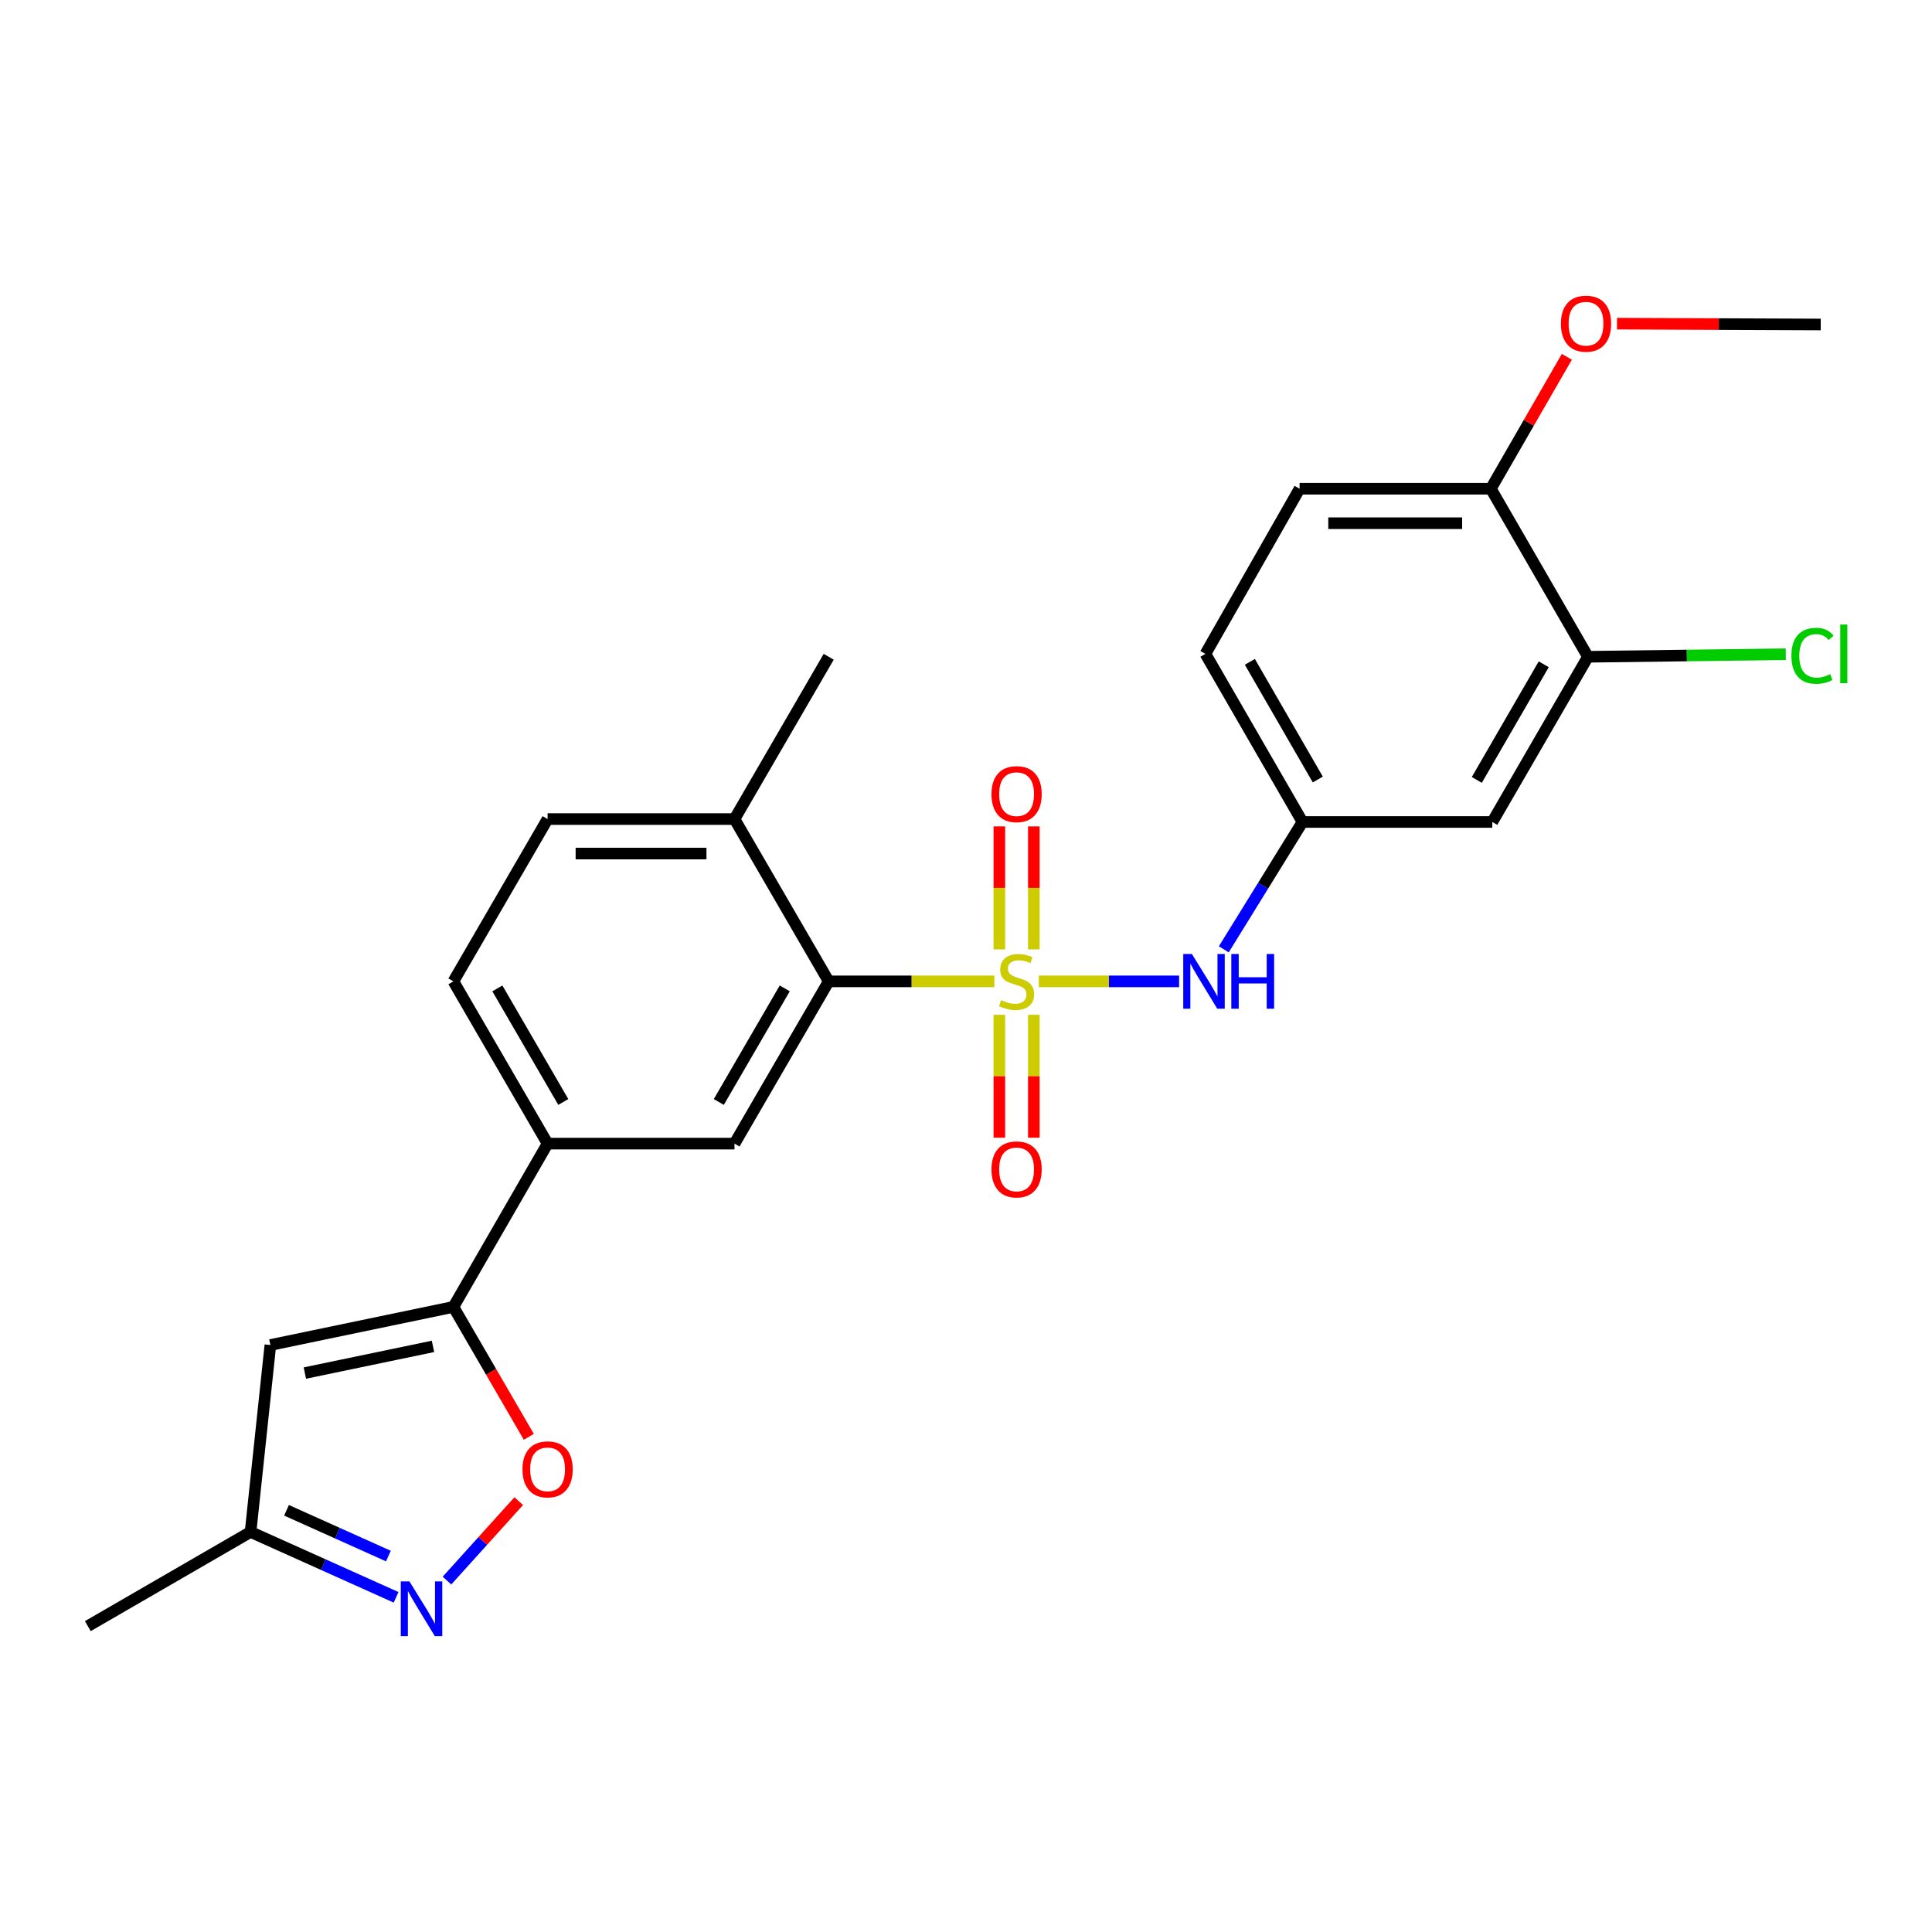 <?xml version='1.0' encoding='iso-8859-1'?>
<svg version='1.1' baseProfile='full'
              xmlns='http://www.w3.org/2000/svg'
                      xmlns:rdkit='http://www.rdkit.org/xml'
                      xmlns:xlink='http://www.w3.org/1999/xlink'
                  xml:space='preserve'
width='1000px' height='1000px' viewBox='0 0 1000 1000'>
<!-- END OF HEADER -->
<rect style='opacity:1.0;fill:#FFFFFF;stroke:none' width='1000' height='1000' x='0' y='0'> </rect>
<path class='bond-0' d='M 514.673,507.952 L 471.805,507.952' style='fill:none;fill-rule:evenodd;stroke:#CCCC00;stroke-width:6px;stroke-linecap:butt;stroke-linejoin:miter;stroke-opacity:1' />
<path class='bond-0' d='M 471.805,507.952 L 428.938,507.952' style='fill:none;fill-rule:evenodd;stroke:#000000;stroke-width:6px;stroke-linecap:butt;stroke-linejoin:miter;stroke-opacity:1' />
<path class='bond-4' d='M 537.689,507.952 L 573.998,507.952' style='fill:none;fill-rule:evenodd;stroke:#CCCC00;stroke-width:6px;stroke-linecap:butt;stroke-linejoin:miter;stroke-opacity:1' />
<path class='bond-4' d='M 573.998,507.952 L 610.306,507.952' style='fill:none;fill-rule:evenodd;stroke:#0000FF;stroke-width:6px;stroke-linecap:butt;stroke-linejoin:miter;stroke-opacity:1' />
<path class='bond-8' d='M 517.259,525.263 L 517.259,557.072' style='fill:none;fill-rule:evenodd;stroke:#CCCC00;stroke-width:6px;stroke-linecap:butt;stroke-linejoin:miter;stroke-opacity:1' />
<path class='bond-8' d='M 517.259,557.072 L 517.259,588.88' style='fill:none;fill-rule:evenodd;stroke:#FF0000;stroke-width:6px;stroke-linecap:butt;stroke-linejoin:miter;stroke-opacity:1' />
<path class='bond-8' d='M 535.11,525.263 L 535.11,557.072' style='fill:none;fill-rule:evenodd;stroke:#CCCC00;stroke-width:6px;stroke-linecap:butt;stroke-linejoin:miter;stroke-opacity:1' />
<path class='bond-8' d='M 535.11,557.072 L 535.11,588.88' style='fill:none;fill-rule:evenodd;stroke:#FF0000;stroke-width:6px;stroke-linecap:butt;stroke-linejoin:miter;stroke-opacity:1' />
<path class='bond-9' d='M 535.11,491.407 L 535.11,459.571' style='fill:none;fill-rule:evenodd;stroke:#CCCC00;stroke-width:6px;stroke-linecap:butt;stroke-linejoin:miter;stroke-opacity:1' />
<path class='bond-9' d='M 535.11,459.571 L 535.11,427.734' style='fill:none;fill-rule:evenodd;stroke:#FF0000;stroke-width:6px;stroke-linecap:butt;stroke-linejoin:miter;stroke-opacity:1' />
<path class='bond-9' d='M 517.259,491.407 L 517.259,459.571' style='fill:none;fill-rule:evenodd;stroke:#CCCC00;stroke-width:6px;stroke-linecap:butt;stroke-linejoin:miter;stroke-opacity:1' />
<path class='bond-9' d='M 517.259,459.571 L 517.259,427.734' style='fill:none;fill-rule:evenodd;stroke:#FF0000;stroke-width:6px;stroke-linecap:butt;stroke-linejoin:miter;stroke-opacity:1' />
<path class='bond-6' d='M 428.938,507.952 L 380.175,591.939' style='fill:none;fill-rule:evenodd;stroke:#000000;stroke-width:6px;stroke-linecap:butt;stroke-linejoin:miter;stroke-opacity:1' />
<path class='bond-6' d='M 406.186,511.587 L 372.052,570.378' style='fill:none;fill-rule:evenodd;stroke:#000000;stroke-width:6px;stroke-linecap:butt;stroke-linejoin:miter;stroke-opacity:1' />
<path class='bond-14' d='M 428.938,507.952 L 380.175,423.944' style='fill:none;fill-rule:evenodd;stroke:#000000;stroke-width:6px;stroke-linecap:butt;stroke-linejoin:miter;stroke-opacity:1' />
<path class='bond-1' d='M 234.682,676.453 L 283.434,591.939' style='fill:none;fill-rule:evenodd;stroke:#000000;stroke-width:6px;stroke-linecap:butt;stroke-linejoin:miter;stroke-opacity:1' />
<path class='bond-3' d='M 234.682,676.453 L 254.198,710.077' style='fill:none;fill-rule:evenodd;stroke:#000000;stroke-width:6px;stroke-linecap:butt;stroke-linejoin:miter;stroke-opacity:1' />
<path class='bond-3' d='M 254.198,710.077 L 273.714,743.702' style='fill:none;fill-rule:evenodd;stroke:#FF0000;stroke-width:6px;stroke-linecap:butt;stroke-linejoin:miter;stroke-opacity:1' />
<path class='bond-5' d='M 234.682,676.453 L 139.944,696.178' style='fill:none;fill-rule:evenodd;stroke:#000000;stroke-width:6px;stroke-linecap:butt;stroke-linejoin:miter;stroke-opacity:1' />
<path class='bond-5' d='M 224.11,696.887 L 157.794,710.695' style='fill:none;fill-rule:evenodd;stroke:#000000;stroke-width:6px;stroke-linecap:butt;stroke-linejoin:miter;stroke-opacity:1' />
<path class='bond-2' d='M 231.354,818.103 L 249.923,797.547' style='fill:none;fill-rule:evenodd;stroke:#0000FF;stroke-width:6px;stroke-linecap:butt;stroke-linejoin:miter;stroke-opacity:1' />
<path class='bond-2' d='M 249.923,797.547 L 268.492,776.991' style='fill:none;fill-rule:evenodd;stroke:#FF0000;stroke-width:6px;stroke-linecap:butt;stroke-linejoin:miter;stroke-opacity:1' />
<path class='bond-27' d='M 205.015,826.773 L 167.353,809.856' style='fill:none;fill-rule:evenodd;stroke:#0000FF;stroke-width:6px;stroke-linecap:butt;stroke-linejoin:miter;stroke-opacity:1' />
<path class='bond-27' d='M 167.353,809.856 L 129.69,792.939' style='fill:none;fill-rule:evenodd;stroke:#000000;stroke-width:6px;stroke-linecap:butt;stroke-linejoin:miter;stroke-opacity:1' />
<path class='bond-27' d='M 201.03,805.414 L 174.667,793.572' style='fill:none;fill-rule:evenodd;stroke:#0000FF;stroke-width:6px;stroke-linecap:butt;stroke-linejoin:miter;stroke-opacity:1' />
<path class='bond-27' d='M 174.667,793.572 L 148.303,781.73' style='fill:none;fill-rule:evenodd;stroke:#000000;stroke-width:6px;stroke-linecap:butt;stroke-linejoin:miter;stroke-opacity:1' />
<path class='bond-13' d='M 633.432,491.367 L 653.8,458.409' style='fill:none;fill-rule:evenodd;stroke:#0000FF;stroke-width:6px;stroke-linecap:butt;stroke-linejoin:miter;stroke-opacity:1' />
<path class='bond-13' d='M 653.8,458.409 L 674.167,425.452' style='fill:none;fill-rule:evenodd;stroke:#000000;stroke-width:6px;stroke-linecap:butt;stroke-linejoin:miter;stroke-opacity:1' />
<path class='bond-10' d='M 139.944,696.178 L 129.69,792.939' style='fill:none;fill-rule:evenodd;stroke:#000000;stroke-width:6px;stroke-linecap:butt;stroke-linejoin:miter;stroke-opacity:1' />
<path class='bond-7' d='M 380.175,591.939 L 283.434,591.939' style='fill:none;fill-rule:evenodd;stroke:#000000;stroke-width:6px;stroke-linecap:butt;stroke-linejoin:miter;stroke-opacity:1' />
<path class='bond-25' d='M 283.434,591.939 L 234.682,507.952' style='fill:none;fill-rule:evenodd;stroke:#000000;stroke-width:6px;stroke-linecap:butt;stroke-linejoin:miter;stroke-opacity:1' />
<path class='bond-25' d='M 291.56,570.38 L 257.433,511.589' style='fill:none;fill-rule:evenodd;stroke:#000000;stroke-width:6px;stroke-linecap:butt;stroke-linejoin:miter;stroke-opacity:1' />
<path class='bond-22' d='M 129.69,792.939 L 45.455,841.681' style='fill:none;fill-rule:evenodd;stroke:#000000;stroke-width:6px;stroke-linecap:butt;stroke-linejoin:miter;stroke-opacity:1' />
<path class='bond-11' d='M 821.911,339.947 L 772.415,425.452' style='fill:none;fill-rule:evenodd;stroke:#000000;stroke-width:6px;stroke-linecap:butt;stroke-linejoin:miter;stroke-opacity:1' />
<path class='bond-11' d='M 799.038,343.83 L 764.391,403.683' style='fill:none;fill-rule:evenodd;stroke:#000000;stroke-width:6px;stroke-linecap:butt;stroke-linejoin:miter;stroke-opacity:1' />
<path class='bond-19' d='M 821.911,339.947 L 873.117,339.287' style='fill:none;fill-rule:evenodd;stroke:#000000;stroke-width:6px;stroke-linecap:butt;stroke-linejoin:miter;stroke-opacity:1' />
<path class='bond-19' d='M 873.117,339.287 L 924.323,338.627' style='fill:none;fill-rule:evenodd;stroke:#00CC00;stroke-width:6px;stroke-linecap:butt;stroke-linejoin:miter;stroke-opacity:1' />
<path class='bond-26' d='M 821.911,339.947 L 771.652,252.964' style='fill:none;fill-rule:evenodd;stroke:#000000;stroke-width:6px;stroke-linecap:butt;stroke-linejoin:miter;stroke-opacity:1' />
<path class='bond-12' d='M 772.415,425.452 L 674.167,425.452' style='fill:none;fill-rule:evenodd;stroke:#000000;stroke-width:6px;stroke-linecap:butt;stroke-linejoin:miter;stroke-opacity:1' />
<path class='bond-20' d='M 674.167,425.452 L 623.927,338.449' style='fill:none;fill-rule:evenodd;stroke:#000000;stroke-width:6px;stroke-linecap:butt;stroke-linejoin:miter;stroke-opacity:1' />
<path class='bond-20' d='M 682.089,403.475 L 646.922,342.573' style='fill:none;fill-rule:evenodd;stroke:#000000;stroke-width:6px;stroke-linecap:butt;stroke-linejoin:miter;stroke-opacity:1' />
<path class='bond-17' d='M 380.175,423.944 L 283.434,423.944' style='fill:none;fill-rule:evenodd;stroke:#000000;stroke-width:6px;stroke-linecap:butt;stroke-linejoin:miter;stroke-opacity:1' />
<path class='bond-17' d='M 365.664,441.795 L 297.946,441.795' style='fill:none;fill-rule:evenodd;stroke:#000000;stroke-width:6px;stroke-linecap:butt;stroke-linejoin:miter;stroke-opacity:1' />
<path class='bond-23' d='M 380.175,423.944 L 428.938,339.947' style='fill:none;fill-rule:evenodd;stroke:#000000;stroke-width:6px;stroke-linecap:butt;stroke-linejoin:miter;stroke-opacity:1' />
<path class='bond-15' d='M 771.652,252.964 L 672.669,252.964' style='fill:none;fill-rule:evenodd;stroke:#000000;stroke-width:6px;stroke-linecap:butt;stroke-linejoin:miter;stroke-opacity:1' />
<path class='bond-15' d='M 756.804,270.815 L 687.517,270.815' style='fill:none;fill-rule:evenodd;stroke:#000000;stroke-width:6px;stroke-linecap:butt;stroke-linejoin:miter;stroke-opacity:1' />
<path class='bond-21' d='M 771.652,252.964 L 791.323,218.825' style='fill:none;fill-rule:evenodd;stroke:#000000;stroke-width:6px;stroke-linecap:butt;stroke-linejoin:miter;stroke-opacity:1' />
<path class='bond-21' d='M 791.323,218.825 L 810.993,184.686' style='fill:none;fill-rule:evenodd;stroke:#FF0000;stroke-width:6px;stroke-linecap:butt;stroke-linejoin:miter;stroke-opacity:1' />
<path class='bond-16' d='M 234.682,507.952 L 283.434,423.944' style='fill:none;fill-rule:evenodd;stroke:#000000;stroke-width:6px;stroke-linecap:butt;stroke-linejoin:miter;stroke-opacity:1' />
<path class='bond-18' d='M 672.669,252.964 L 623.927,338.449' style='fill:none;fill-rule:evenodd;stroke:#000000;stroke-width:6px;stroke-linecap:butt;stroke-linejoin:miter;stroke-opacity:1' />
<path class='bond-24' d='M 836.957,167.525 L 889.685,167.74' style='fill:none;fill-rule:evenodd;stroke:#FF0000;stroke-width:6px;stroke-linecap:butt;stroke-linejoin:miter;stroke-opacity:1' />
<path class='bond-24' d='M 889.685,167.74 L 942.414,167.955' style='fill:none;fill-rule:evenodd;stroke:#000000;stroke-width:6px;stroke-linecap:butt;stroke-linejoin:miter;stroke-opacity:1' />
<path  class='atom-0' d='M 518.184 517.672
Q 518.504 517.792, 519.824 518.352
Q 521.144 518.912, 522.584 519.272
Q 524.064 519.592, 525.504 519.592
Q 528.184 519.592, 529.744 518.312
Q 531.304 516.992, 531.304 514.712
Q 531.304 513.152, 530.504 512.192
Q 529.744 511.232, 528.544 510.712
Q 527.344 510.192, 525.344 509.592
Q 522.824 508.832, 521.304 508.112
Q 519.824 507.392, 518.744 505.872
Q 517.704 504.352, 517.704 501.792
Q 517.704 498.232, 520.104 496.032
Q 522.544 493.832, 527.344 493.832
Q 530.624 493.832, 534.344 495.392
L 533.424 498.472
Q 530.024 497.072, 527.464 497.072
Q 524.704 497.072, 523.184 498.232
Q 521.664 499.352, 521.704 501.312
Q 521.704 502.832, 522.464 503.752
Q 523.264 504.672, 524.384 505.192
Q 525.544 505.712, 527.464 506.312
Q 530.024 507.112, 531.544 507.912
Q 533.064 508.712, 534.144 510.352
Q 535.264 511.952, 535.264 514.712
Q 535.264 518.632, 532.624 520.752
Q 530.024 522.832, 525.664 522.832
Q 523.144 522.832, 521.224 522.272
Q 519.344 521.752, 517.104 520.832
L 518.184 517.672
' fill='#CCCC00'/>
<path  class='atom-3' d='M 211.92 818.526
L 221.2 833.526
Q 222.12 835.006, 223.6 837.686
Q 225.08 840.366, 225.16 840.526
L 225.16 818.526
L 228.92 818.526
L 228.92 846.846
L 225.04 846.846
L 215.08 830.446
Q 213.92 828.526, 212.68 826.326
Q 211.48 824.126, 211.12 823.446
L 211.12 846.846
L 207.44 846.846
L 207.44 818.526
L 211.92 818.526
' fill='#0000FF'/>
<path  class='atom-4' d='M 270.434 760.53
Q 270.434 753.73, 273.794 749.93
Q 277.154 746.13, 283.434 746.13
Q 289.714 746.13, 293.074 749.93
Q 296.434 753.73, 296.434 760.53
Q 296.434 767.41, 293.034 771.33
Q 289.634 775.21, 283.434 775.21
Q 277.194 775.21, 273.794 771.33
Q 270.434 767.45, 270.434 760.53
M 283.434 772.01
Q 287.754 772.01, 290.074 769.13
Q 292.434 766.21, 292.434 760.53
Q 292.434 754.97, 290.074 752.17
Q 287.754 749.33, 283.434 749.33
Q 279.114 749.33, 276.754 752.13
Q 274.434 754.93, 274.434 760.53
Q 274.434 766.25, 276.754 769.13
Q 279.114 772.01, 283.434 772.01
' fill='#FF0000'/>
<path  class='atom-5' d='M 616.923 493.792
L 626.203 508.792
Q 627.123 510.272, 628.603 512.952
Q 630.083 515.632, 630.163 515.792
L 630.163 493.792
L 633.923 493.792
L 633.923 522.112
L 630.043 522.112
L 620.083 505.712
Q 618.923 503.792, 617.683 501.592
Q 616.483 499.392, 616.123 498.712
L 616.123 522.112
L 612.443 522.112
L 612.443 493.792
L 616.923 493.792
' fill='#0000FF'/>
<path  class='atom-5' d='M 637.323 493.792
L 641.163 493.792
L 641.163 505.832
L 655.643 505.832
L 655.643 493.792
L 659.483 493.792
L 659.483 522.112
L 655.643 522.112
L 655.643 509.032
L 641.163 509.032
L 641.163 522.112
L 637.323 522.112
L 637.323 493.792
' fill='#0000FF'/>
<path  class='atom-9' d='M 513.184 605.279
Q 513.184 598.479, 516.544 594.679
Q 519.904 590.879, 526.184 590.879
Q 532.464 590.879, 535.824 594.679
Q 539.184 598.479, 539.184 605.279
Q 539.184 612.159, 535.784 616.079
Q 532.384 619.959, 526.184 619.959
Q 519.944 619.959, 516.544 616.079
Q 513.184 612.199, 513.184 605.279
M 526.184 616.759
Q 530.504 616.759, 532.824 613.879
Q 535.184 610.959, 535.184 605.279
Q 535.184 599.719, 532.824 596.919
Q 530.504 594.079, 526.184 594.079
Q 521.864 594.079, 519.504 596.879
Q 517.184 599.679, 517.184 605.279
Q 517.184 610.999, 519.504 613.879
Q 521.864 616.759, 526.184 616.759
' fill='#FF0000'/>
<path  class='atom-10' d='M 513.184 411.043
Q 513.184 404.243, 516.544 400.443
Q 519.904 396.643, 526.184 396.643
Q 532.464 396.643, 535.824 400.443
Q 539.184 404.243, 539.184 411.043
Q 539.184 417.923, 535.784 421.843
Q 532.384 425.723, 526.184 425.723
Q 519.944 425.723, 516.544 421.843
Q 513.184 417.963, 513.184 411.043
M 526.184 422.523
Q 530.504 422.523, 532.824 419.643
Q 535.184 416.723, 535.184 411.043
Q 535.184 405.483, 532.824 402.683
Q 530.504 399.843, 526.184 399.843
Q 521.864 399.843, 519.504 402.643
Q 517.184 405.443, 517.184 411.043
Q 517.184 416.763, 519.504 419.643
Q 521.864 422.523, 526.184 422.523
' fill='#FF0000'/>
<path  class='atom-20' d='M 927.229 339.429
Q 927.229 332.389, 930.509 328.709
Q 933.829 324.989, 940.109 324.989
Q 945.949 324.989, 949.069 329.109
L 946.429 331.269
Q 944.149 328.269, 940.109 328.269
Q 935.829 328.269, 933.549 331.149
Q 931.309 333.989, 931.309 339.429
Q 931.309 345.029, 933.629 347.909
Q 935.989 350.789, 940.549 350.789
Q 943.669 350.789, 947.309 348.909
L 948.429 351.909
Q 946.949 352.869, 944.709 353.429
Q 942.469 353.989, 939.989 353.989
Q 933.829 353.989, 930.509 350.229
Q 927.229 346.469, 927.229 339.429
' fill='#00CC00'/>
<path  class='atom-20' d='M 952.509 323.269
L 956.189 323.269
L 956.189 353.629
L 952.509 353.629
L 952.509 323.269
' fill='#00CC00'/>
<path  class='atom-22' d='M 807.92 167.539
Q 807.92 160.739, 811.28 156.939
Q 814.64 153.139, 820.92 153.139
Q 827.2 153.139, 830.56 156.939
Q 833.92 160.739, 833.92 167.539
Q 833.92 174.419, 830.52 178.339
Q 827.12 182.219, 820.92 182.219
Q 814.68 182.219, 811.28 178.339
Q 807.92 174.459, 807.92 167.539
M 820.92 179.019
Q 825.24 179.019, 827.56 176.139
Q 829.92 173.219, 829.92 167.539
Q 829.92 161.979, 827.56 159.179
Q 825.24 156.339, 820.92 156.339
Q 816.6 156.339, 814.24 159.139
Q 811.92 161.939, 811.92 167.539
Q 811.92 173.259, 814.24 176.139
Q 816.6 179.019, 820.92 179.019
' fill='#FF0000'/>
</svg>
